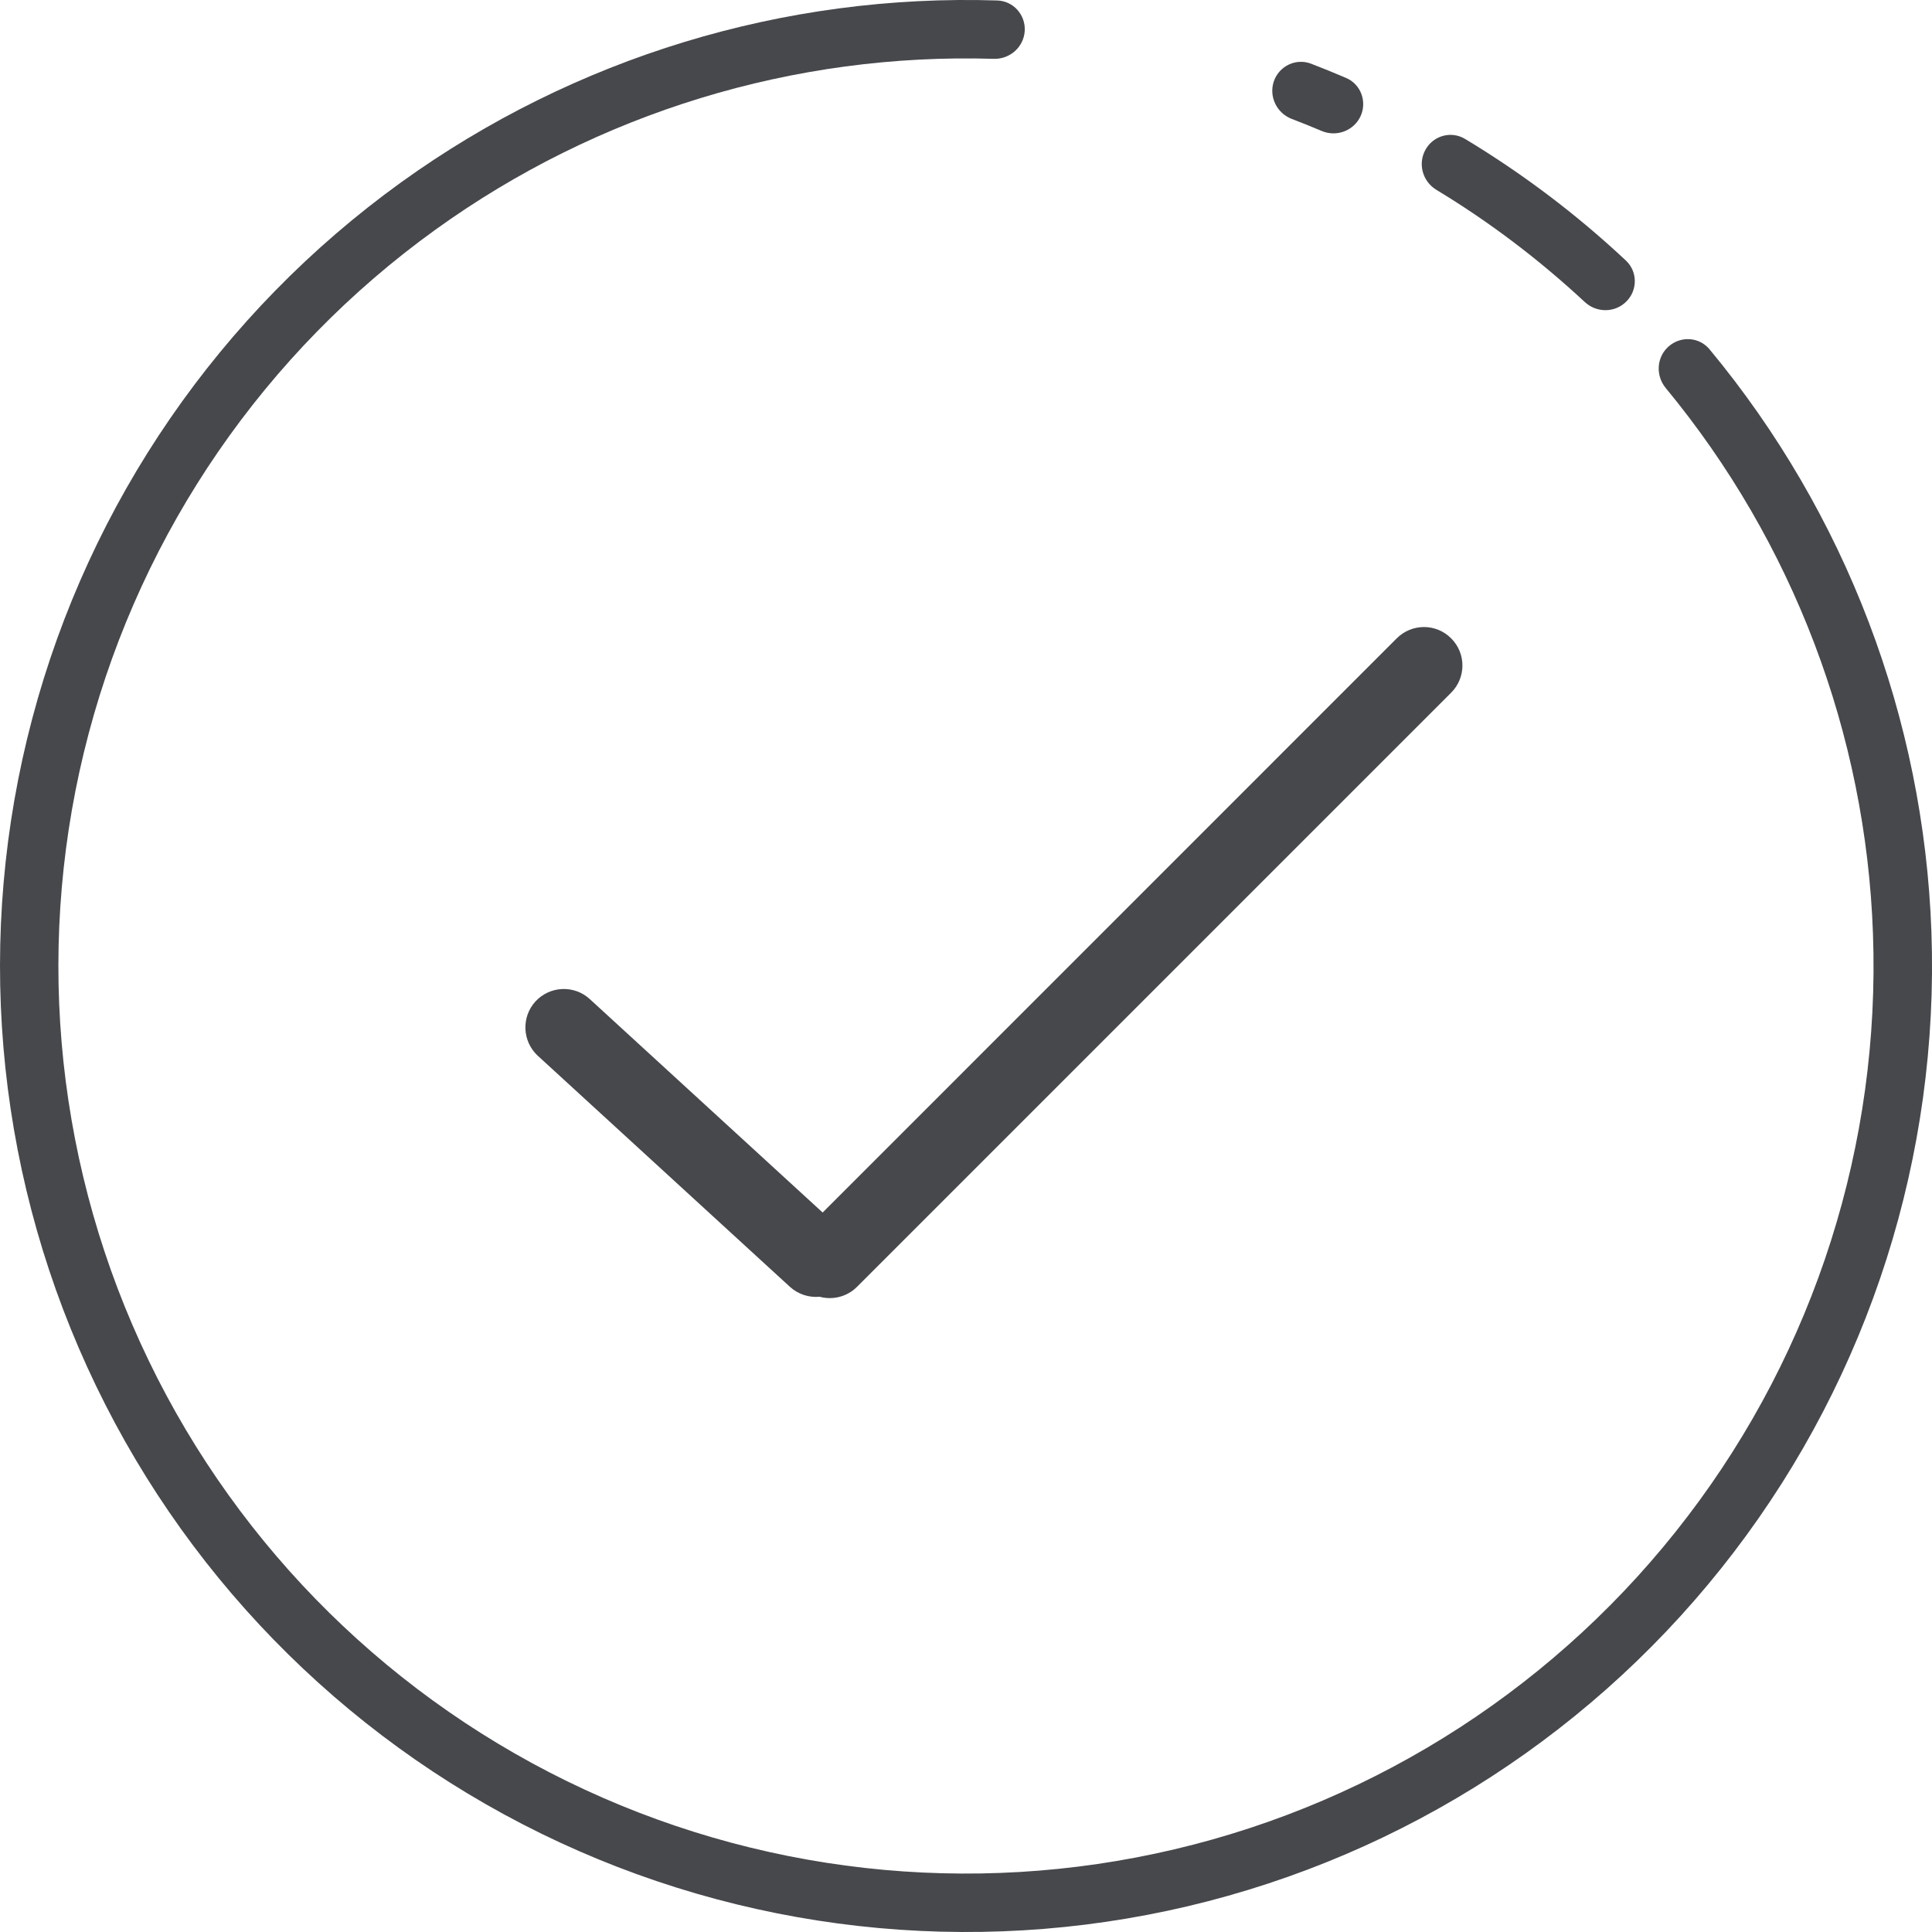 <svg width="20" height="20" viewBox="0 0 20 20" fill="none" xmlns="http://www.w3.org/2000/svg">
<path d="M8.516 12.552L6.106 10.343C5.944 10.194 5.692 10.205 5.543 10.367C5.395 10.529 5.406 10.781 5.568 10.93L8.177 13.321C8.264 13.4 8.376 13.434 8.485 13.424C8.618 13.46 8.767 13.426 8.872 13.321L15.022 7.171C15.178 7.015 15.178 6.763 15.022 6.608C14.867 6.452 14.615 6.452 14.459 6.608L8.516 12.552Z" fill="#47484C"/>
<path d="M17.274 3.586C17.399 3.476 17.59 3.487 17.697 3.616C19.106 5.314 19.915 7.434 19.994 9.646C20.076 11.958 19.354 14.227 17.95 16.066C16.547 17.905 14.549 19.201 12.297 19.733C10.046 20.264 7.679 19.998 5.602 18.981C3.524 17.963 1.863 16.257 0.903 14.152C-0.058 12.047 -0.259 9.675 0.334 7.438C0.926 5.202 2.276 3.24 4.153 1.887C5.948 0.594 8.119 -0.066 10.325 0.005C10.492 0.011 10.618 0.155 10.608 0.321C10.597 0.488 10.454 0.614 10.287 0.609C8.221 0.546 6.188 1.166 4.507 2.378C2.743 3.649 1.475 5.492 0.918 7.593C0.361 9.694 0.55 11.923 1.453 13.901C2.355 15.878 3.915 17.482 5.868 18.438C7.82 19.394 10.043 19.643 12.158 19.144C14.274 18.645 16.151 17.427 17.469 15.699C18.788 13.971 19.466 11.839 19.389 9.667C19.316 7.596 18.56 5.61 17.243 4.016C17.137 3.887 17.148 3.696 17.274 3.586Z" fill="#47484C"/>
<path d="M14.757 1.549C14.838 1.403 15.023 1.352 15.166 1.438C15.764 1.798 16.322 2.22 16.831 2.697C16.953 2.811 16.954 3.003 16.836 3.121C16.718 3.24 16.527 3.24 16.405 3.126C15.934 2.688 15.42 2.298 14.869 1.965C14.726 1.878 14.675 1.694 14.757 1.549Z" fill="#47484C"/>
<path d="M13.187 0.841C13.242 0.683 13.415 0.6 13.571 0.659C13.693 0.706 13.814 0.755 13.935 0.807C14.088 0.872 14.154 1.053 14.084 1.204C14.013 1.355 13.834 1.421 13.68 1.355C13.578 1.312 13.475 1.27 13.372 1.231C13.216 1.171 13.133 0.999 13.187 0.841Z" fill="#47484C"/>
</svg>
